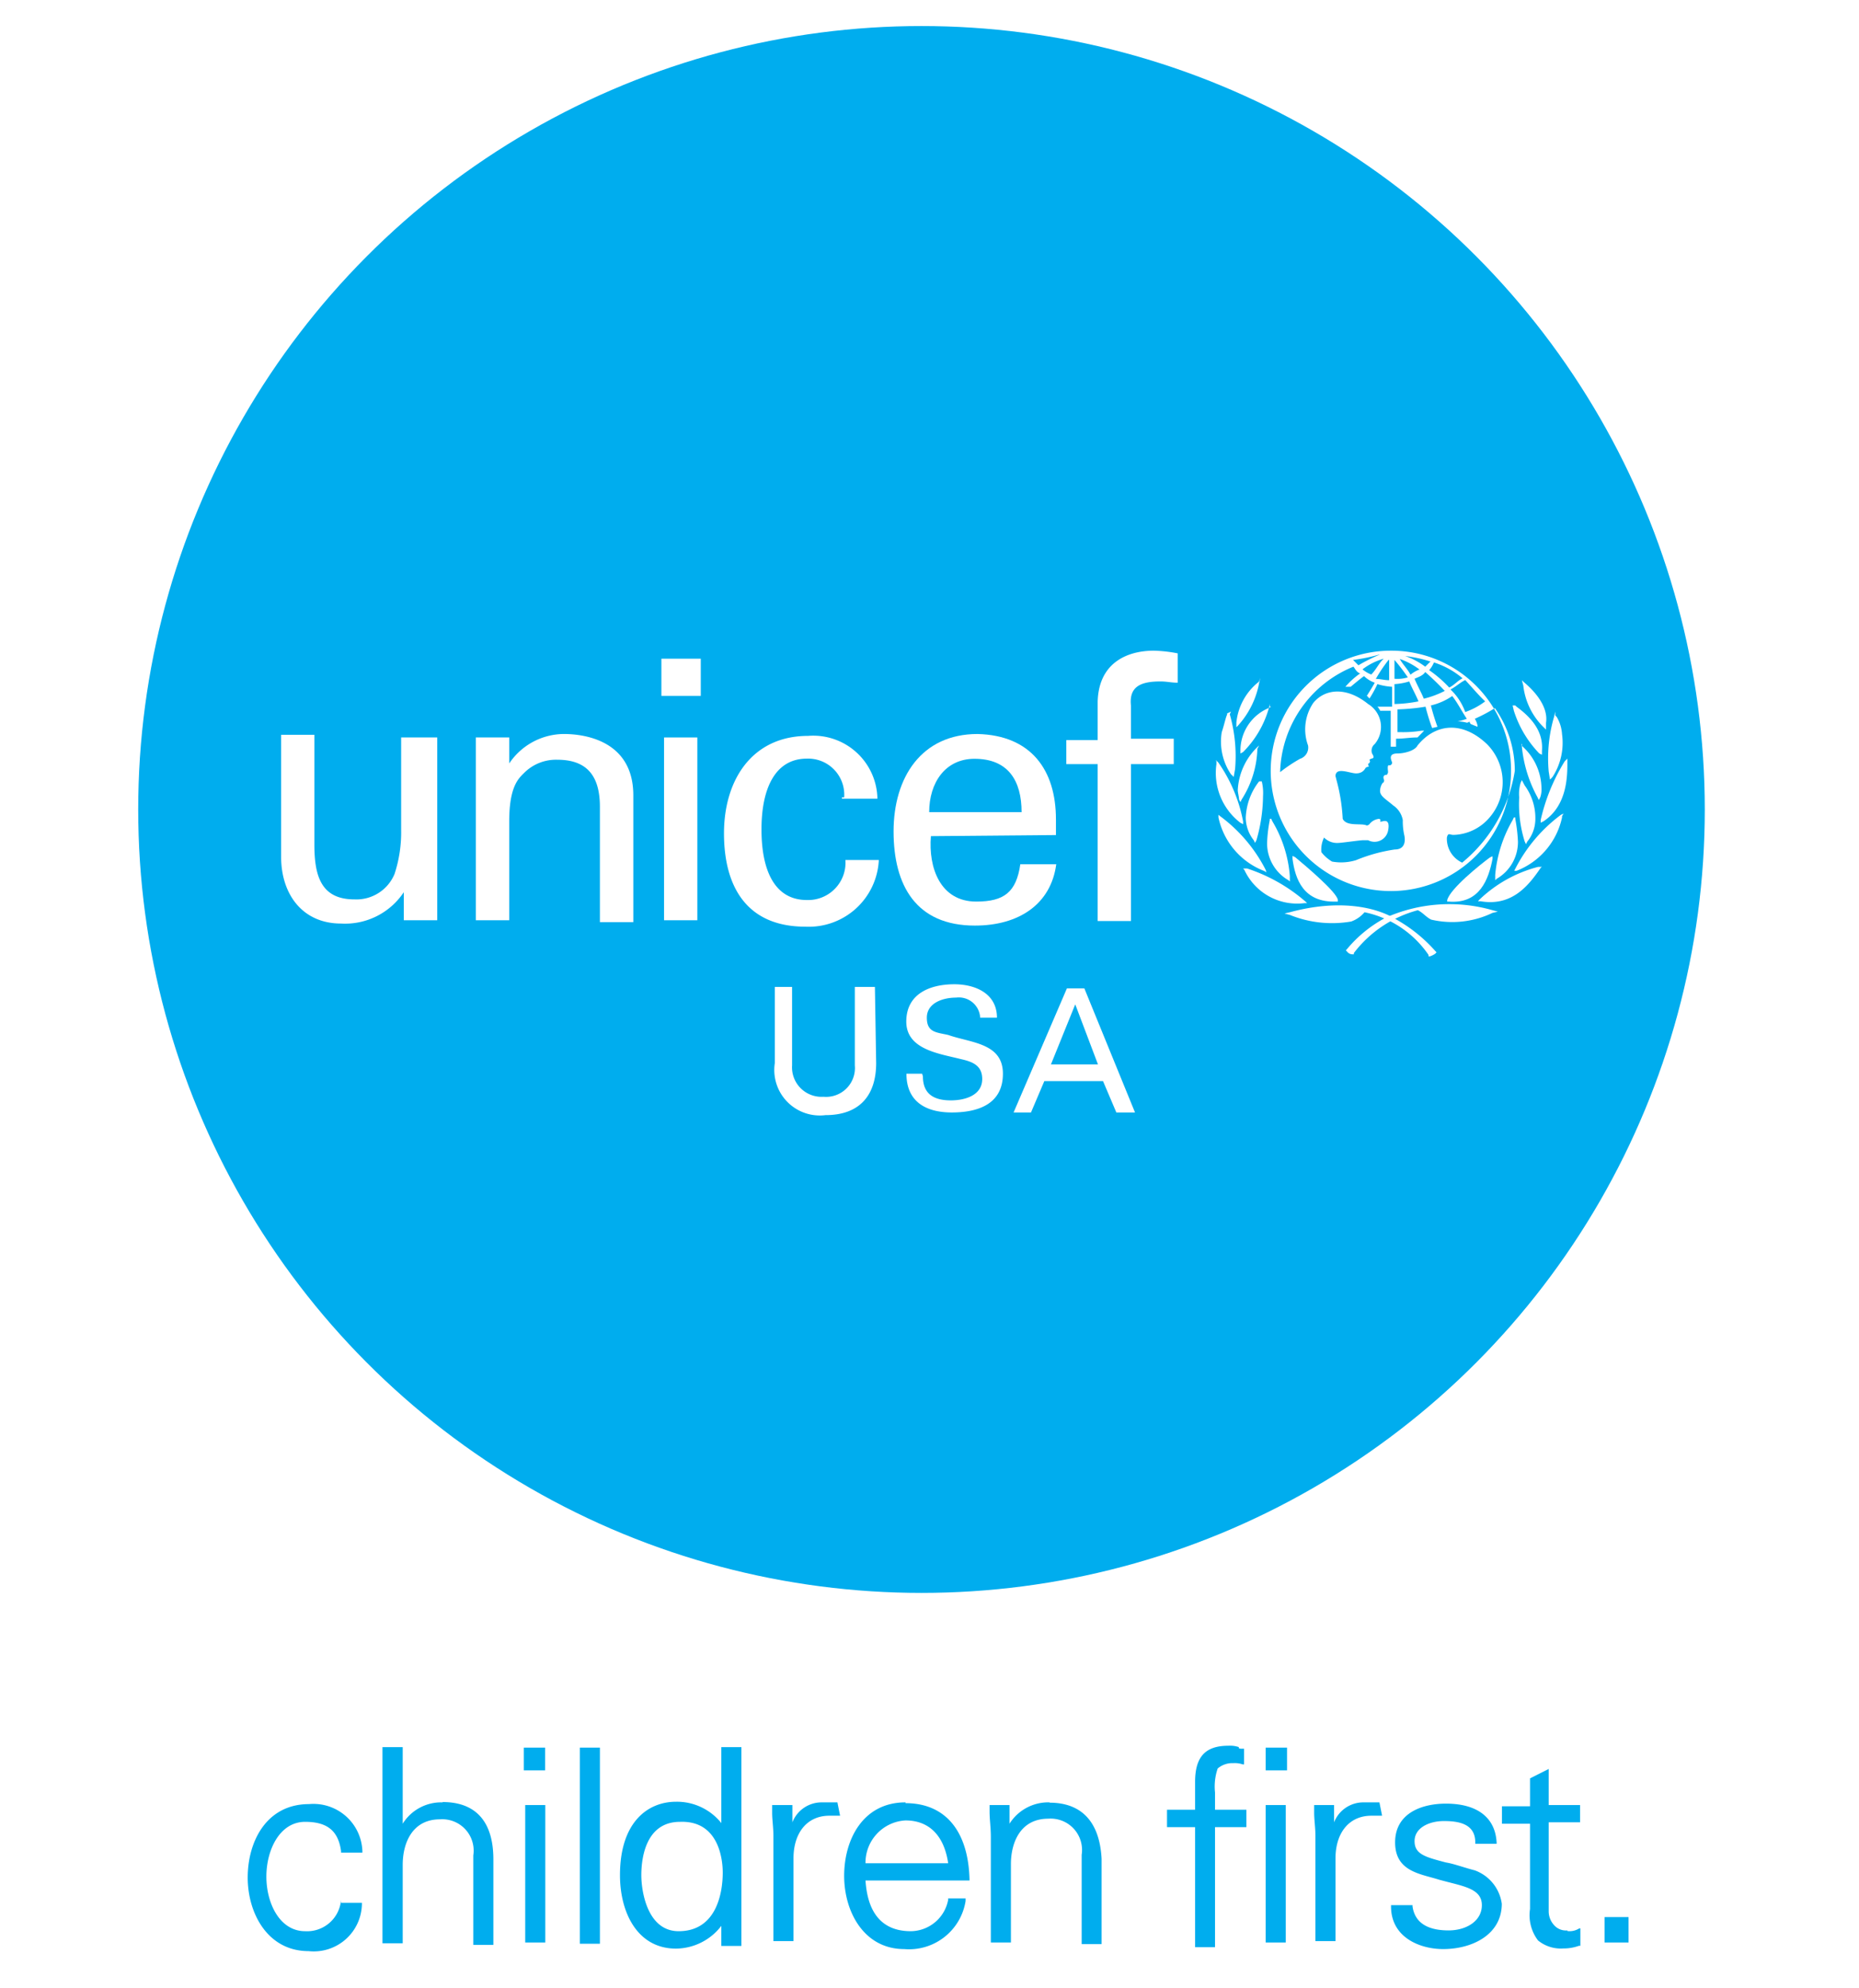 <svg id="Layer_1" data-name="Layer 1" xmlns="http://www.w3.org/2000/svg" viewBox="0 0 118.5 126.7"><defs><style>.cls-1{fill:#fff;}.cls-2{fill:#00adee;}</style></defs><title>unicef-logo3</title><rect class="cls-1" width="118.5" height="126.7"/><circle class="cls-2" cx="58.74" cy="51.59" r="49.93"/><path class="cls-2" d="M38.07,122.73a2.17,2.17,0,0,1-2.29,2c-1.62,0-2.47-1.78-2.47-3.48s.85-3.49,2.47-3.49c1.44,0,2.12.6,2.29,1.87v.09h1.36v-.09a3.12,3.12,0,0,0-3.4-3c-2.72,0-3.91,2.39-3.91,4.68S33.4,126,36,126a3.07,3.07,0,0,0,3.4-3v-.08H38.07Z" transform="translate(-16.33 -1.65)"/><path class="cls-2" d="M44.54,116.52A2.89,2.89,0,0,0,42,117.88V113H40.71v12.5H42v-5c0-1.36.59-2.9,2.38-2.9a2,2,0,0,1,2.12,2.3v5.7h1.28v-5.44c0-3.24-2-3.66-3.23-3.66" transform="translate(-16.33 -1.65)"/><rect class="cls-2" x="33.48" y="115.04" width="1.28" height="8.76"/><rect class="cls-2" x="33.39" y="111.38" width="1.36" height="1.45"/><rect class="cls-2" x="36.96" y="111.38" width="1.28" height="12.5"/><path class="cls-2" d="M63.59,123.49V113H62.31v4.84a3.62,3.62,0,0,0-2.89-1.36c-1.78,0-3.57,1.28-3.57,4.68,0,2.38,1.11,4.68,3.57,4.68a3.68,3.68,0,0,0,2.89-1.45v1.28h1.28v-2.13m-1.19-2.55c0,1.36-.43,3.74-2.81,3.74-2,0-2.38-2.55-2.38-3.57,0-.85.17-3.4,2.47-3.4,2.46-.09,2.72,2.38,2.72,3.23" transform="translate(-16.33 -1.65)"/><path class="cls-2" d="M69.71,116.52h-1a2,2,0,0,0-1.87,1.27v-1.1H65.55v.51c0,.42.08.94.08,1.45v6.71h1.28v-5.27c0-1.61.85-2.72,2.29-2.72h.68l-.17-.85Z" transform="translate(-16.33 -1.65)"/><path class="cls-2" d="M74.05,116.52c-2.72,0-3.91,2.38-3.91,4.68s1.27,4.67,3.83,4.67a3.65,3.65,0,0,0,3.91-3.06v-.17H76.77v.09a2.45,2.45,0,0,1-2.38,2c-2.47,0-2.81-2.12-2.89-3.23h6.63v-.08c-.08-3.06-1.53-4.85-4.08-4.85m-2.55,3.83a2.7,2.7,0,0,1,2.55-2.73c1.53,0,2.47,1,2.72,2.73Z" transform="translate(-16.33 -1.65)"/><path class="cls-2" d="M83.24,116.52a2.92,2.92,0,0,0-2.56,1.36v-1.19H79.41v.42c0,.51.08,1,.08,1.62v6.72h1.28v-5c0-1.36.6-2.89,2.38-2.89a2,2,0,0,1,2.13,2.3v5.69h1.27v-5.44c-.17-3.15-2.12-3.57-3.31-3.57" transform="translate(-16.33 -1.65)"/><path class="cls-2" d="M95.31,113a1.77,1.77,0,0,0-.68-.09c-1.44,0-2.12.68-2.12,2.3v1.78H90.72v1.11h1.79v7.65h1.27v-7.65h2v-1.11h-2v-1.1a3.55,3.55,0,0,1,.17-1.53,1.44,1.44,0,0,1,1-.34,1.55,1.55,0,0,1,.6.08h.08v-1h-.08c-.17,0-.26,0-.26-.08" transform="translate(-16.33 -1.65)"/><rect class="cls-2" x="80.68" y="115.04" width="1.28" height="8.76"/><rect class="cls-2" x="80.68" y="111.38" width="1.36" height="1.45"/><path class="cls-2" d="M104.24,116.52h-1a2,2,0,0,0-1.87,1.27v-1.1h-1.27v.51c0,.42.08.94.08,1.45v6.71h1.28v-5.27c0-1.61.85-2.72,2.29-2.72h.68l-.17-.85Z" transform="translate(-16.33 -1.65)"/><path class="cls-2" d="M110.37,120.86c-.68-.17-1.36-.43-1.87-.51-1.28-.34-2-.51-2-1.36s.93-1.28,1.87-1.28,2,.17,2,1.36v.09h1.36v-.09c-.09-1.62-1.28-2.47-3.23-2.47-1.53,0-3.24.6-3.24,2.47s1.62,2,2.81,2.38l.34.09c1.28.34,2.38.51,2.38,1.53s-1,1.61-2.12,1.61-2.13-.34-2.3-1.53v-.08H105v.08c0,2,1.87,2.72,3.32,2.72,1.87,0,3.74-.93,3.74-2.89a2.65,2.65,0,0,0-1.7-2.12" transform="translate(-16.33 -1.65)"/><path class="cls-2" d="M116.24,124.68a1,1,0,0,1-.85-.34,1.3,1.3,0,0,1-.34-.85v-5.7h2v-1.1h-2v-2.3l-1.19.6v1.78h-1.79v1.11h1.79v5.44a2.65,2.65,0,0,0,.51,2,2.29,2.29,0,0,0,1.61.51,2.86,2.86,0,0,0,1-.17h.09v-1.11H117a1.14,1.14,0,0,1-.76.17" transform="translate(-16.33 -1.65)"/><rect class="cls-2" x="102.28" y="122.18" width="1.53" height="1.62"/><g id="_Group_" data-name="&lt;Group&gt;"><g id="_Group_2" data-name="&lt;Group&gt;"><path id="_Compound_Path_" data-name="&lt;Compound Path&gt;" class="cls-1" d="M105,43.12a7.66,7.66,0,1,0,7.65,7.65A7.62,7.62,0,0,0,105,43.12ZM111,46.35a4.64,4.64,0,0,1-1.27.68,3.74,3.74,0,0,0-.94-1.44c.34-.17.6-.43.94-.6C110.2,45.5,110.62,46,111,46.35Zm-3.23-2.47a5.31,5.31,0,0,1,1.79,1c-.34.17-.51.42-.85.59a7.92,7.92,0,0,0-1.28-1.11A1.68,1.68,0,0,0,107.73,43.88Zm.68,1.79a6.09,6.09,0,0,1-1.36.51c-.17-.42-.42-.85-.59-1.27.17-.09.51-.17.68-.43A17.3,17.3,0,0,1,108.41,45.67Zm-.93-1.87-.34.34a4.68,4.68,0,0,0-1.28-.68A8.58,8.58,0,0,1,107.48,43.8Zm-.68.51a2,2,0,0,0-.6.34c-.17-.34-.51-.68-.68-1A4.41,4.41,0,0,1,106.8,44.31Zm-1.62-.6a11.9,11.9,0,0,1,.85,1.11,2.24,2.24,0,0,1-.85.09Zm0,1.54a3.88,3.88,0,0,0,.94-.17c.17.42.42.85.59,1.27a8.85,8.85,0,0,1-1.53.17Zm-.34-1.54V45c-.34,0-.51-.08-.85-.08C104.33,44.39,104.58,44.05,104.84,43.71Zm-1.11.94a2,2,0,0,1-.59-.34,4,4,0,0,1,1.36-.68C104.24,43.88,104.07,44.31,103.73,44.65Zm.51-1.28a11.5,11.5,0,0,0-1.36.68l-.34-.34A11.12,11.12,0,0,0,104.24,43.37Zm5.28,13.27a1.68,1.68,0,0,1-1-1.61c.08-.34.17-.17.42-.17a3.12,3.12,0,0,0,2.3-1.11,3.44,3.44,0,0,0-.17-4.68c-1.62-1.53-3.32-1.27-4.42.09-.17.34-.85.51-1.28.51-.68,0-.34.51-.34.59a.18.18,0,0,1-.17.17c-.17-.08-.09.34-.09.43a.32.32,0,0,1-.08.17c-.34,0-.17.34-.17.34s0,.17-.09.17a.94.94,0,0,0-.17.51c0,.34.34.51.85.94a1.43,1.43,0,0,1,.6.93,4,4,0,0,0,.09.94c.08.34.08.93-.6.93a10.39,10.39,0,0,0-2.47.68,3.24,3.24,0,0,1-1.53.09,2.43,2.43,0,0,1-.68-.6,1.75,1.75,0,0,1,.17-.93,1.17,1.17,0,0,0,.94.34c.17,0,1.36-.17,1.53-.17s.17,0,.34,0a.88.88,0,0,0,1.27-.6c.17-.85-.34-.59-.42-.59h-.09c.09-.17-.08-.17-.08-.17a.88.88,0,0,0-.6.34.26.26,0,0,1-.17.08c-.34-.17-1.27.09-1.53-.42a11.6,11.6,0,0,0-.42-2.56c0-.08-.09-.17,0-.34.17-.34.93,0,1.27,0s.51-.17.6-.34a.26.26,0,0,1,.17-.08c.08,0,0-.09,0-.17s.08,0,.08-.09a.11.11,0,0,0,0-.17c.09-.17.43,0,.17-.42a.54.54,0,0,1,.17-.6,1.7,1.7,0,0,0-.42-2.55c-1.36-1.1-2.72-1-3.49-.08a3,3,0,0,0-.34,2.72.75.75,0,0,1-.51.85,9.82,9.82,0,0,0-1.27.85,7.47,7.47,0,0,1,4.67-6.72c.09.08.17.34.43.43a5,5,0,0,0-.94.85h.34s.6-.51.85-.68a1.82,1.82,0,0,0,.68.42c-.08.17-.51.85-.51.85a.09.09,0,0,1,.09.09.08.08,0,0,1,.08.08,7.25,7.25,0,0,0,.51-.93,3.88,3.88,0,0,0,.94.17v1.27h-.94l.09.09c0,.08.08.08.08.17h.68v2.29h.34v-.51c.52,0,.86-.08,1.37-.08h0l.42-.43h-.17a7.33,7.33,0,0,1-1.36.09h-.17V46.86a13.13,13.13,0,0,0,1.79-.17,12.7,12.7,0,0,0,.42,1.36l.34-.08a13.52,13.52,0,0,1-.42-1.36,4,4,0,0,0,1.36-.6c.34.43.59.94.93,1.45a4,4,0,0,1-.59.17,2.13,2.13,0,0,1,.59.08.26.26,0,0,0,.17-.08.31.31,0,0,0,.09.17l.42.17v-.09a1.25,1.25,0,0,0-.17-.42,9.92,9.92,0,0,0,1.28-.68,6.94,6.94,0,0,1,1.27,4A9.5,9.5,0,0,1,109.52,56.64Z" transform="translate(-16.33 -1.65)"/><g id="_Group_3" data-name="&lt;Group&gt;"><path id="_Path_" data-name="&lt;Path&gt;" class="cls-1" d="M96.59,45.08l-.09.08a3.79,3.79,0,0,0-1.36,2.55V48l.09-.09a5.53,5.53,0,0,0,1.36-2.72l.08-.34Z" transform="translate(-16.33 -1.65)"/><path id="_Path_2" data-name="&lt;Path&gt;" class="cls-1" d="M94.55,47.12v.08c-.09.17-.17.6-.34,1.11A3.71,3.71,0,0,0,94.8,51l.09.08.08.09.09-.51a9.71,9.71,0,0,0-.34-3.49L94.8,47Z" transform="translate(-16.33 -1.65)"/><path id="_Path_3" data-name="&lt;Path&gt;" class="cls-1" d="M93.87,50.18v.17a4,4,0,0,0,1.53,3.74l.17.09V54A9.72,9.72,0,0,0,94,50.26l-.17-.17Z" transform="translate(-16.33 -1.65)"/><path id="_Path_4" data-name="&lt;Path&gt;" class="cls-1" d="M94,53.58v.17a4.7,4.7,0,0,0,2.89,3.4l.17.09L97,57.07a9.78,9.78,0,0,0-2.89-3.4L94,53.58Z" transform="translate(-16.33 -1.65)"/><path id="_Path_5" data-name="&lt;Path&gt;" class="cls-1" d="M97.36,46.69l-.17.09A2.94,2.94,0,0,0,95.4,49.5v.17l.17-.09a6.45,6.45,0,0,0,1.62-2.72l.08-.34v.17Z" transform="translate(-16.33 -1.65)"/><path id="_Path_6" data-name="&lt;Path&gt;" class="cls-1" d="M96.59,49.16h0A4.11,4.11,0,0,0,95.23,52c0,.17.08.43.08.6l.09.17.08-.17a6.28,6.28,0,0,0,1-3.23l.09-.17Z" transform="translate(-16.33 -1.65)"/><path id="_Path_7" data-name="&lt;Path&gt;" class="cls-1" d="M96.59,51.45h0a4,4,0,0,0-.85,2.3,2.33,2.33,0,0,0,.51,1.45l.08.17.09-.17a10.36,10.36,0,0,0,.42-2.81,3.12,3.12,0,0,0-.08-.94Z" transform="translate(-16.33 -1.65)"/><path id="_Path_8" data-name="&lt;Path&gt;" class="cls-1" d="M97.27,53.84v.08a9,9,0,0,0-.17,1.45,2.71,2.71,0,0,0,1.36,2.38l.09.08v-.34A8,8,0,0,0,97.44,54l-.08-.17Z" transform="translate(-16.33 -1.65)"/><path id="_Compound_Path_2" data-name="&lt;Compound Path&gt;" class="cls-1" d="M95.57,57l.08.09a3.71,3.71,0,0,0,3.83,2.12h.17l-.08-.08A10.77,10.77,0,0,0,95.82,57h-.25Zm.17,0Z" transform="translate(-16.33 -1.65)"/><path id="_Path_9" data-name="&lt;Path&gt;" class="cls-1" d="M98.55,59.79h0l-.34.08.34.09a7.16,7.16,0,0,0,3.91.42,2,2,0,0,0,.85-.59,6.55,6.55,0,0,1,4.08,2.72v.09h.09a1.33,1.33,0,0,0,.34-.17l.08-.09-.08-.08a9.66,9.66,0,0,0-2.47-2C104.07,59.45,101.69,58.94,98.55,59.79Z" transform="translate(-16.33 -1.65)"/><path id="_Path_10" data-name="&lt;Path&gt;" class="cls-1" d="M98.72,56.3v.09c.17,1.27.68,2.8,2.8,2.72h.09V59c-.09-.51-2-2.12-2.72-2.72l-.17-.08Z" transform="translate(-16.33 -1.65)"/></g><g id="_Group_4" data-name="&lt;Group&gt;"><path id="_Path_11" data-name="&lt;Path&gt;" class="cls-1" d="M113.34,45l.09.34a4.41,4.41,0,0,0,1.36,2.72l.09.09v-.43c.17-1.1-.85-2.12-1.36-2.55l-.09-.08Z" transform="translate(-16.33 -1.65)"/><path id="_Path_12" data-name="&lt;Path&gt;" class="cls-1" d="M115.47,47l-.08.34a9.43,9.43,0,0,0-.34,3.48l.08.51.09-.08.08-.09a4,4,0,0,0,.6-2.72,2.44,2.44,0,0,0-.34-1.1l-.09-.09Z" transform="translate(-16.33 -1.65)"/><path id="_Path_13" data-name="&lt;Path&gt;" class="cls-1" d="M116.24,50l-.17.17a12.22,12.22,0,0,0-1.53,3.74v.17l.17-.08c1.53-1,1.53-2.9,1.53-3.75V50Z" transform="translate(-16.33 -1.65)"/><path id="_Path_14" data-name="&lt;Path&gt;" class="cls-1" d="M116,53.5l-.17.08a9.87,9.87,0,0,0-2.89,3.4l-.09.17H113a4.71,4.71,0,0,0,2.9-3.4v-.08Z" transform="translate(-16.33 -1.65)"/><path id="_Path_15" data-name="&lt;Path&gt;" class="cls-1" d="M112.75,46.61l.08.34a6.93,6.93,0,0,0,1.62,2.72l.17.08V49.5c.09-1.11-.51-2-1.62-2.81l-.08-.08Z" transform="translate(-16.33 -1.65)"/><path id="_Path_16" data-name="&lt;Path&gt;" class="cls-1" d="M113.34,49.07v.17a8.39,8.39,0,0,0,1,3.23l.08.17.09-.17a1.51,1.51,0,0,0,.08-.59,3.66,3.66,0,0,0-1.28-2.72v-.09Z" transform="translate(-16.33 -1.65)"/><path id="_Path_17" data-name="&lt;Path&gt;" class="cls-1" d="M113.34,51.37l-.08.17a2.49,2.49,0,0,0-.09.93,7.9,7.9,0,0,0,.35,2.81l.08.17.09-.17a2.28,2.28,0,0,0,.51-1.44,3.51,3.51,0,0,0-.68-2.13l-.18-.34Z" transform="translate(-16.33 -1.65)"/><path id="_Path_18" data-name="&lt;Path&gt;" class="cls-1" d="M112.83,53.75l-.08.17a8.42,8.42,0,0,0-1.11,3.49v.34l.09-.09a2.71,2.71,0,0,0,1.36-2.38,10.16,10.16,0,0,0-.17-1.44v-.09Z" transform="translate(-16.33 -1.65)"/><path id="_Compound_Path_3" data-name="&lt;Compound Path&gt;" class="cls-1" d="M114.54,56.9h-.17A8.49,8.49,0,0,0,110.62,59l-.08.09h.17c2,.34,3.06-1,3.83-2.13l.08-.08Zm-.17.08Z" transform="translate(-16.33 -1.65)"/><path id="_Path_19" data-name="&lt;Path&gt;" class="cls-1" d="M104.67,60.13a8.18,8.18,0,0,0-2.47,2l-.08.09.08.08a.43.43,0,0,0,.34.17h.09v-.08a7.57,7.57,0,0,1,4.08-2.73c.34.17.51.43.85.6a5.92,5.92,0,0,0,3.91-.43l.34-.08-.34-.09h0A10,10,0,0,0,104.67,60.13Z" transform="translate(-16.33 -1.65)"/><path id="_Path_20" data-name="&lt;Path&gt;" class="cls-1" d="M111.47,56.22l-.17.08c-.59.43-2.55,2-2.72,2.72v.09h.09c2,.17,2.55-1.45,2.8-2.72v-.17Z" transform="translate(-16.33 -1.65)"/></g></g><g id="_Group_5" data-name="&lt;Group&gt;"><path id="_Compound_Path_4" data-name="&lt;Compound Path&gt;" class="cls-1" d="M58.49,43.63H61V46H58.49Zm.17,16.67V48.65h2.12V60.3Z" transform="translate(-16.33 -1.65)"/><path id="_Path_21" data-name="&lt;Path&gt;" class="cls-1" d="M42.07,48.65H44.2V60.3H42.07V58.51h0a4.49,4.49,0,0,1-4,2c-2.46,0-3.82-1.87-3.82-4.25V48.48h2.12v7c0,2,.43,3.49,2.55,3.49a2.63,2.63,0,0,0,2.56-1.62,8.48,8.48,0,0,0,.42-2.8V48.65Z" transform="translate(-16.33 -1.65)"/><path id="_Path_22" data-name="&lt;Path&gt;" class="cls-1" d="M48.71,50.43h0a4.22,4.22,0,0,1,3.57-2c.85,0,4.42.17,4.42,3.91v8.08H54.57V53.07c0-2-.85-3-2.72-3a2.87,2.87,0,0,0-2.12.85c-.34.34-.94.85-.94,3.07V60.3H46.66V48.65h2.13v1.78Z" transform="translate(-16.33 -1.65)"/><path id="_Path_23" data-name="&lt;Path&gt;" class="cls-1" d="M70.14,52.47A2.3,2.3,0,0,0,67.76,50c-2,0-2.89,1.87-2.89,4.51s.85,4.5,2.89,4.5a2.38,2.38,0,0,0,2.46-2.55h2.13a4.47,4.47,0,0,1-4.68,4.25c-3.74,0-5.19-2.55-5.19-5.95s1.79-6.21,5.36-6.21a4.09,4.09,0,0,1,4.42,4H70v-.09Z" transform="translate(-16.33 -1.65)"/><path id="_Compound_Path_5" data-name="&lt;Compound Path&gt;" class="cls-1" d="M75.67,54.94c-.17,2,.59,4.17,2.89,4.17,1.78,0,2.55-.6,2.81-2.38h2.29c-.34,2.55-2.38,3.91-5.19,3.91-3.74,0-5.18-2.55-5.18-6s1.78-6.21,5.35-6.21c3.41.08,5,2.29,5,5.44v1Zm5.78-1.53c0-2-.85-3.4-3-3.4-1.87,0-2.89,1.53-2.89,3.4Z" transform="translate(-16.33 -1.65)"/><path id="_Path_24" data-name="&lt;Path&gt;" class="cls-1" d="M86.3,60.3V50.35h-2V48.82h2V46.35c.08-2.55,2-3.23,3.57-3.23a8.85,8.85,0,0,1,1.53.17v1.87c-.42,0-.68-.08-1.1-.08-1.28,0-2,.34-1.88,1.53v2.12h2.73v1.62H88.42v10H86.3Z" transform="translate(-16.33 -1.65)"/></g></g><path class="cls-1" d="M72.18,69.4c0,2-1,3.32-3.23,3.32a2.9,2.9,0,0,1-3.23-3.32V64.55h1.1v5a1.88,1.88,0,0,0,2,2,1.84,1.84,0,0,0,2-2v-5h1.28Z" transform="translate(-16.33 -1.65)"/><path class="cls-1" d="M75.16,70.25c0,1.11.68,1.53,1.78,1.53.94,0,2-.34,2-1.36,0-.85-.59-1.1-1.36-1.27-1.36-.35-3.48-.6-3.48-2.39s1.53-2.38,3.06-2.38c1.36,0,2.72.6,2.72,2.13H78.81a1.36,1.36,0,0,0-1.53-1.28c-.85,0-1.87.34-1.87,1.28s.6.93,1.36,1.1c1.45.51,3.49.51,3.49,2.47S78.64,72.55,77,72.55s-2.89-.68-2.89-2.47h1Z" transform="translate(-16.33 -1.65)"/><path class="cls-1" d="M80.94,72.55l3.4-7.91h1.11l3.23,7.91H87.49l-.85-2H82.9l-.85,2Zm2.38-3.06h3l-1.45-3.83Z" transform="translate(-16.33 -1.65)"/></svg>